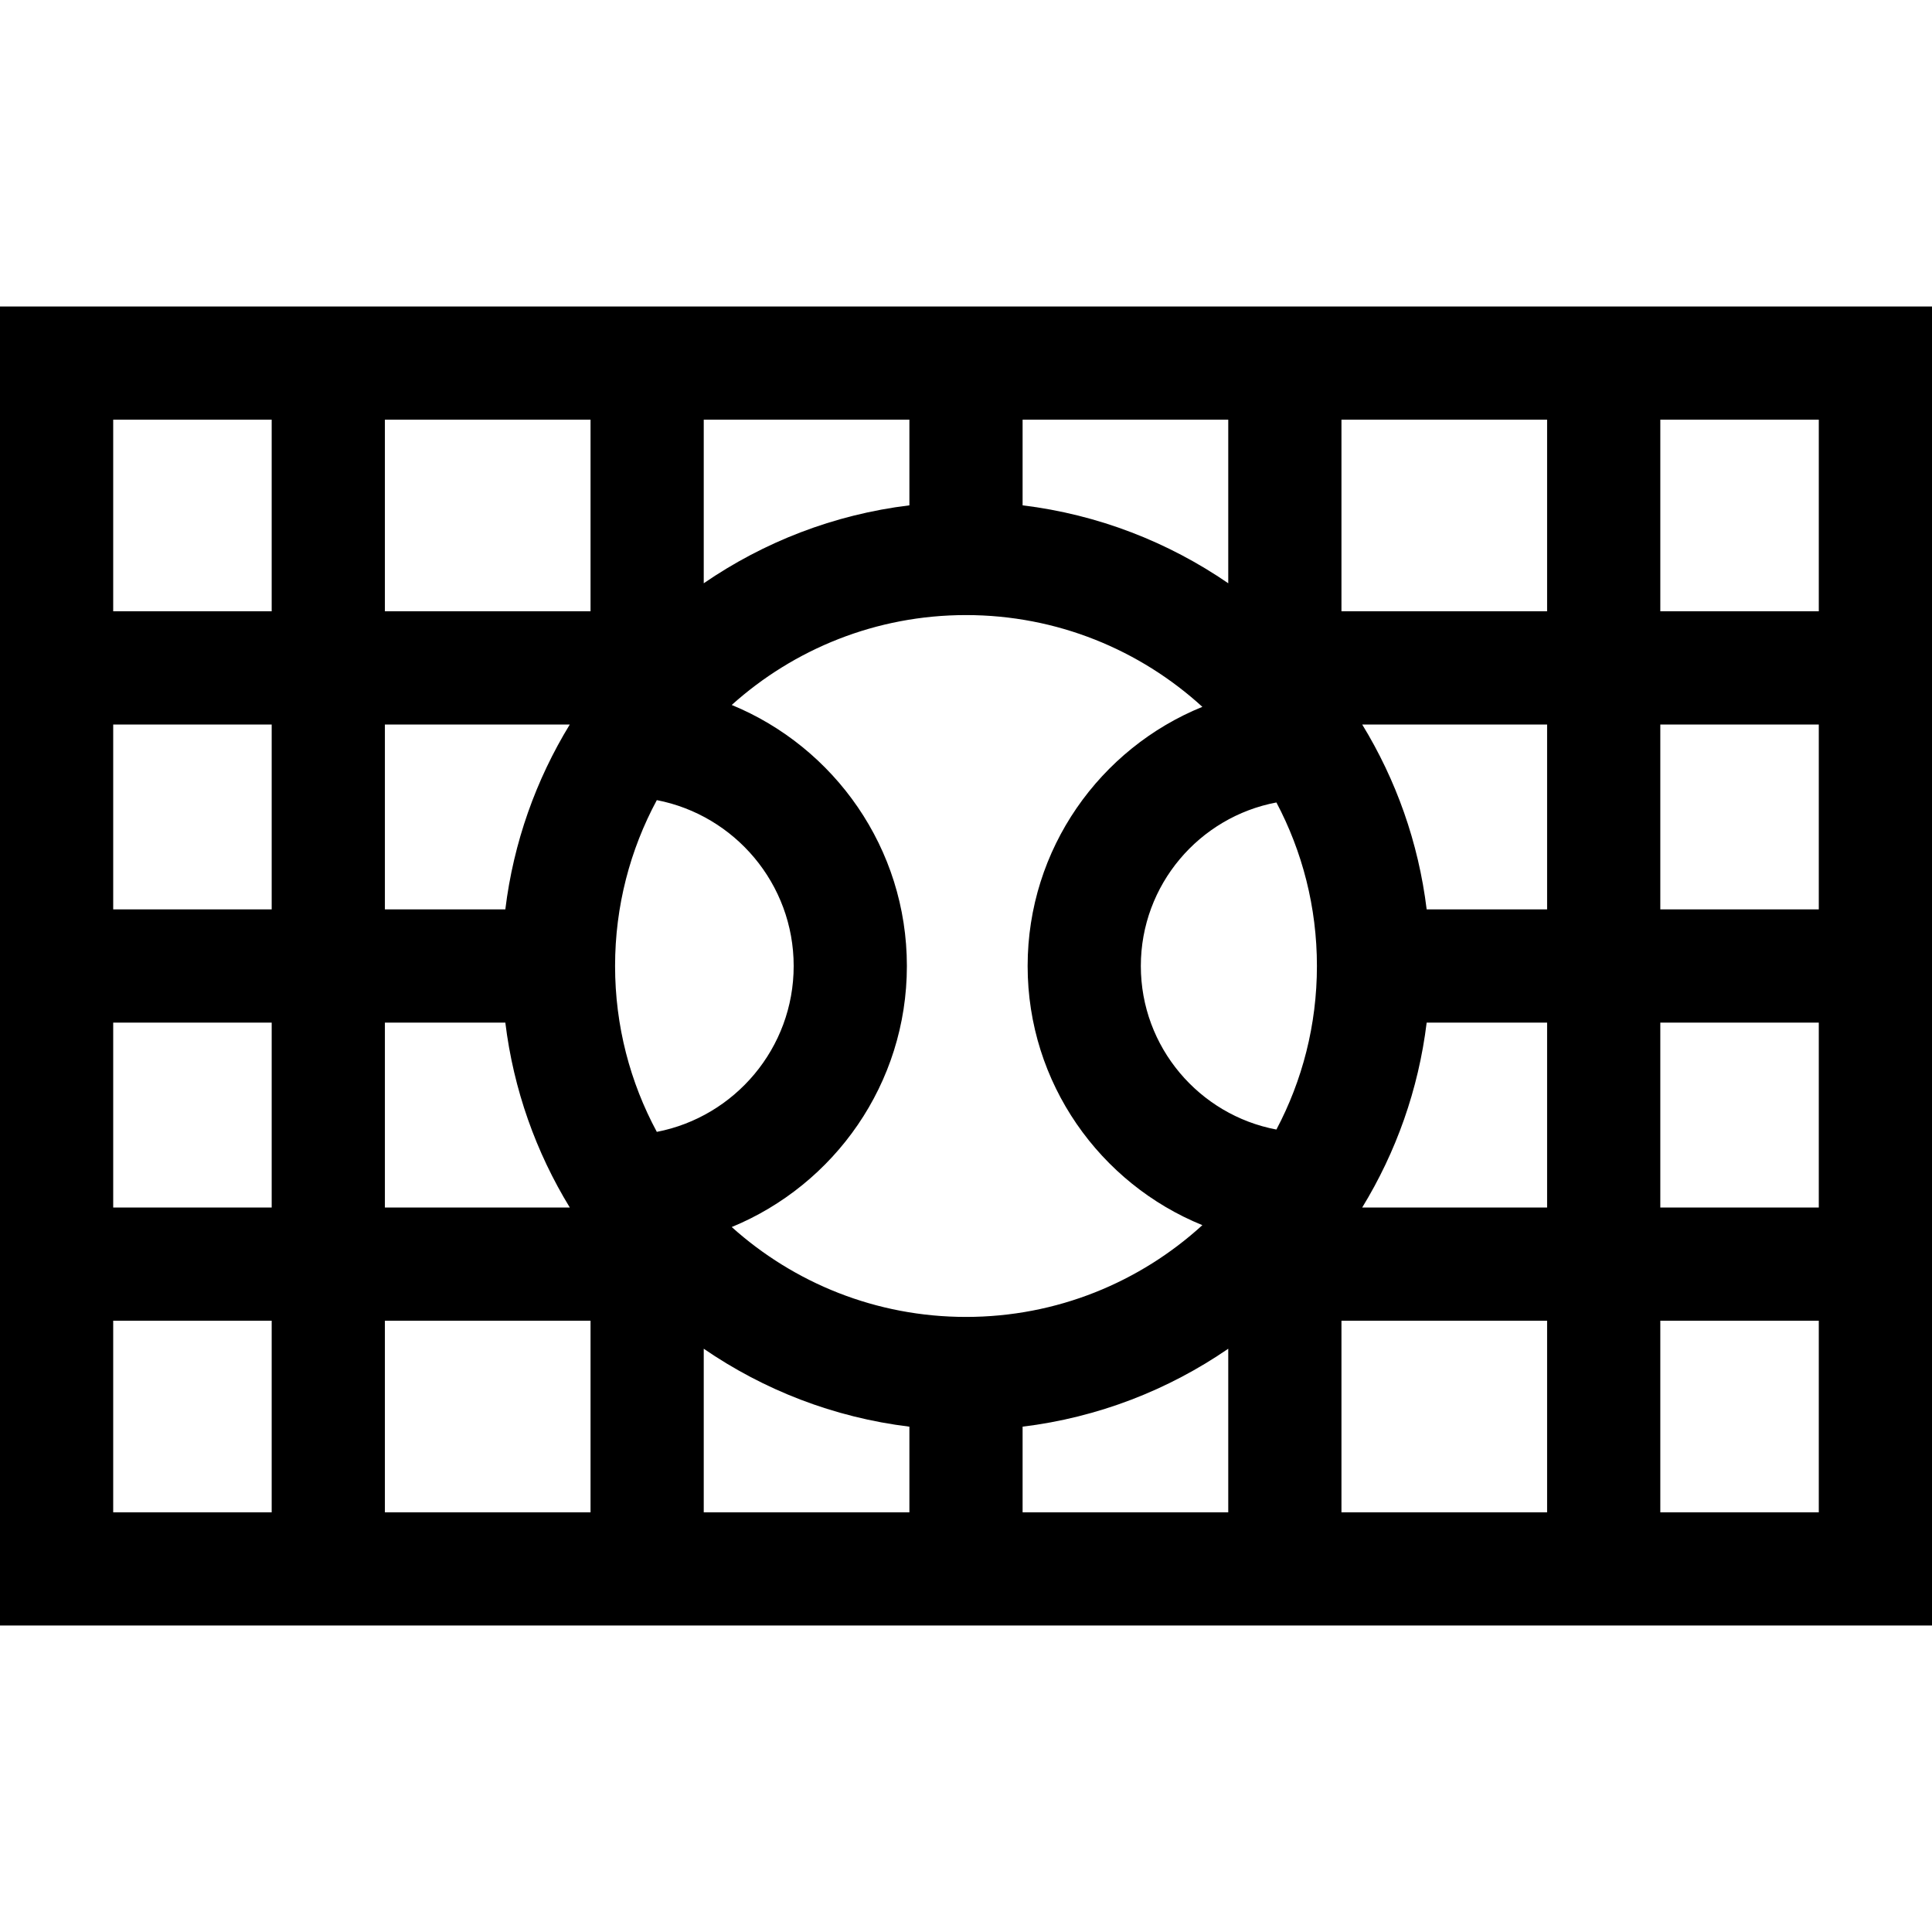 <svg xmlns="http://www.w3.org/2000/svg" id="Capa_1" height="512" viewBox="0 0 512 512" width="512"><g><path d="m0 81.221v349.559h512v-349.559zm482 80.779h-42v-50.779h42zm-410 109v49h-42v-49zm-42-30v-49h42v49zm226 107.999c-23.84 0-45.609-9.02-62.085-23.822 27.208-11.196 46.418-37.979 46.418-69.177s-19.211-57.981-46.418-69.177c16.476-14.802 38.246-23.822 62.085-23.822 24.107 0 46.099 9.221 62.639 24.319-27.124 11.022-46.306 37.646-46.306 68.68s19.182 57.657 46.306 68.68c-16.54 15.098-38.532 24.319-62.639 24.319zm-81.935-49.041c-7.055-13.097-11.064-28.068-11.064-43.958s4.009-30.861 11.064-43.958c20.634 3.988 36.268 22.177 36.268 43.958s-15.634 39.97-36.268 43.958zm-40.148-58.958h-31.917v-49h49.001c-8.94 14.613-14.913 31.227-17.084 49zm0 30c2.171 17.773 8.144 34.387 17.084 49h-49.001v-49zm204.345-58.34c6.85 12.95 10.737 27.698 10.737 43.34s-3.887 30.39-10.737 43.34c-20.425-3.85-35.929-21.813-35.929-43.34s15.503-39.49 35.929-43.34zm39.821 58.34h31.917v49h-49.001c8.94-14.613 14.913-31.227 17.084-49zm0-30c-2.171-17.773-8.144-34.387-17.084-49h49.001v49zm-52.583-86.425c-15.888-10.921-34.456-18.21-54.5-20.658v-22.696h54.5zm-84.5-20.658c-20.044 2.448-38.612 9.737-54.5 20.658v-43.355h54.5zm-84.5 28.083h-54.5v-50.779h54.5zm0 188v50.779h-54.5v-50.779zm30 7.425c15.888 10.921 34.456 18.21 54.5 20.658v22.696h-54.5zm84.5 20.658c20.044-2.448 38.612-9.737 54.5-20.658v43.355h-54.5zm84.5-28.083h54.5v50.779h-54.5zm0-188v-50.779h54.5v50.779zm84.5 109h42v49h-42zm0-30v-49h42v49zm-368-129.779v50.779h-42v-50.779zm-42 238.779h42v50.779h-42zm410 50.779v-50.779h42v50.779z"></path></g></svg>